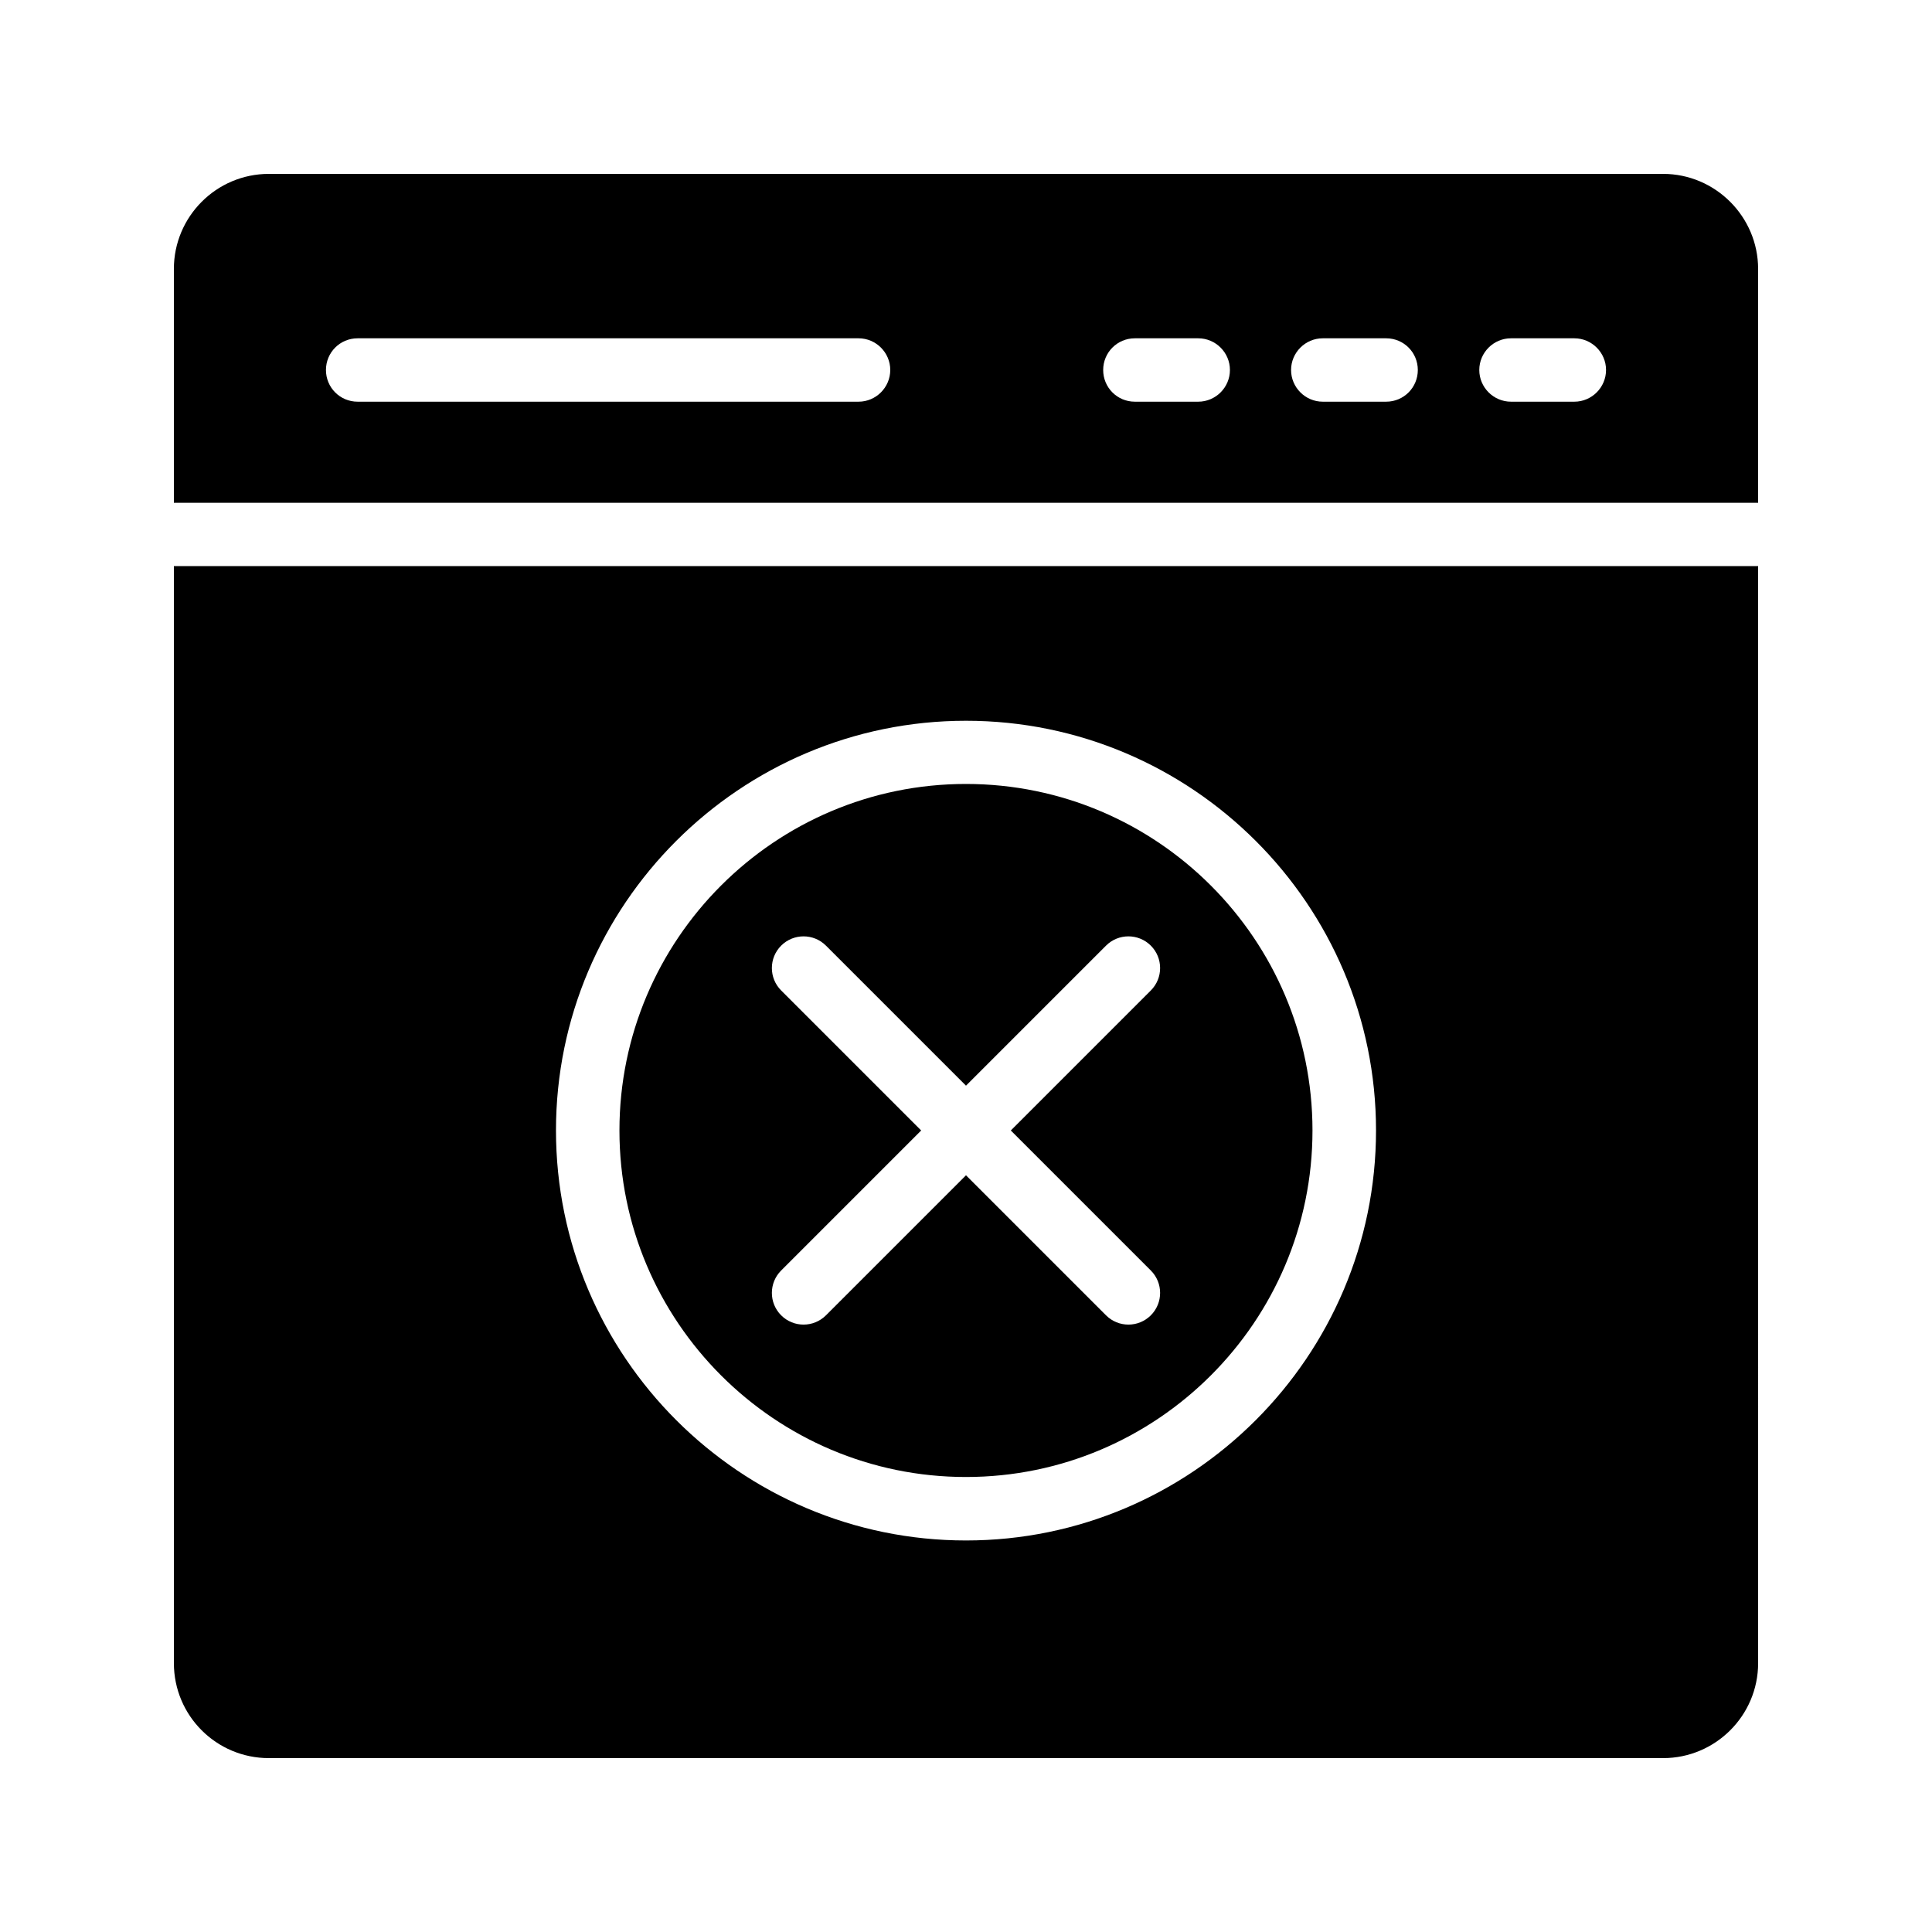 <?xml version="1.0" encoding="UTF-8"?>
<!-- Uploaded to: SVG Repo, www.svgrepo.com, Generator: SVG Repo Mixer Tools -->
<svg fill="#000000" width="800px" height="800px" version="1.1" viewBox="144 144 512 512" xmlns="http://www.w3.org/2000/svg">
 <g>
  <path d="m399.99 535.42c50.637 0 91.832-41.195 91.832-91.832 0-50.637-41.195-91.832-91.832-91.832s-91.832 41.195-91.832 91.832c0 50.637 41.199 91.832 91.832 91.832zm-48.977-128.94c-3.281-3.281-3.281-8.594 0-11.875s8.594-3.281 11.875 0l37.109 37.109 37.109-37.109c3.281-3.281 8.594-3.281 11.875 0s3.281 8.594 0 11.875l-37.109 37.109 37.109 37.109c3.281 3.281 3.281 8.594 0 11.875-1.641 1.641-3.789 2.461-5.938 2.461-2.148 0-4.297-0.82-5.938-2.461l-37.109-37.109-37.109 37.109c-1.641 1.641-3.789 2.461-5.938 2.461-2.148 0-4.297-0.82-5.938-2.461-3.281-3.281-3.281-8.594 0-11.875l37.109-37.109z"/>
  <path d="m584.73 190.08h-369.46c-13.941 0-25.191 11.336-25.191 25.191v61.969h419.84v-61.969c0-13.855-11.336-25.191-25.188-25.191zm-213.2 60.371h-132.75c-4.703 0-8.398-3.777-8.398-8.398 0-4.617 3.695-8.398 8.398-8.398h132.75c4.617 0 8.398 3.777 8.398 8.398-0.004 4.621-3.781 8.398-8.402 8.398zm90.016 0h-16.793c-4.703 0-8.398-3.777-8.398-8.398 0-4.617 3.695-8.398 8.398-8.398h16.793c4.617 0 8.398 3.777 8.398 8.398 0 4.621-3.781 8.398-8.398 8.398zm49.793 0h-16.793c-4.617 0-8.398-3.777-8.398-8.398 0-4.617 3.777-8.398 8.398-8.398h16.793c4.703 0 8.398 3.777 8.398 8.398 0 4.621-3.695 8.398-8.398 8.398zm49.879 0h-16.793c-4.617 0-8.398-3.777-8.398-8.398 0-4.617 3.777-8.398 8.398-8.398h16.793c4.617 0 8.398 3.777 8.398 8.398-0.004 4.621-3.781 8.398-8.398 8.398z"/>
  <path d="m190.08 584.73c0 13.938 11.25 25.191 25.191 25.191h369.46c13.855 0 25.191-11.25 25.191-25.191l-0.004-290.7h-419.84zm209.92-249.72c59.871 0 108.66 48.703 108.66 108.57-0.004 59.871-48.789 108.66-108.66 108.66-59.871 0-108.66-48.785-108.66-108.66s48.785-108.57 108.66-108.57z"/>
 </g>
</svg>